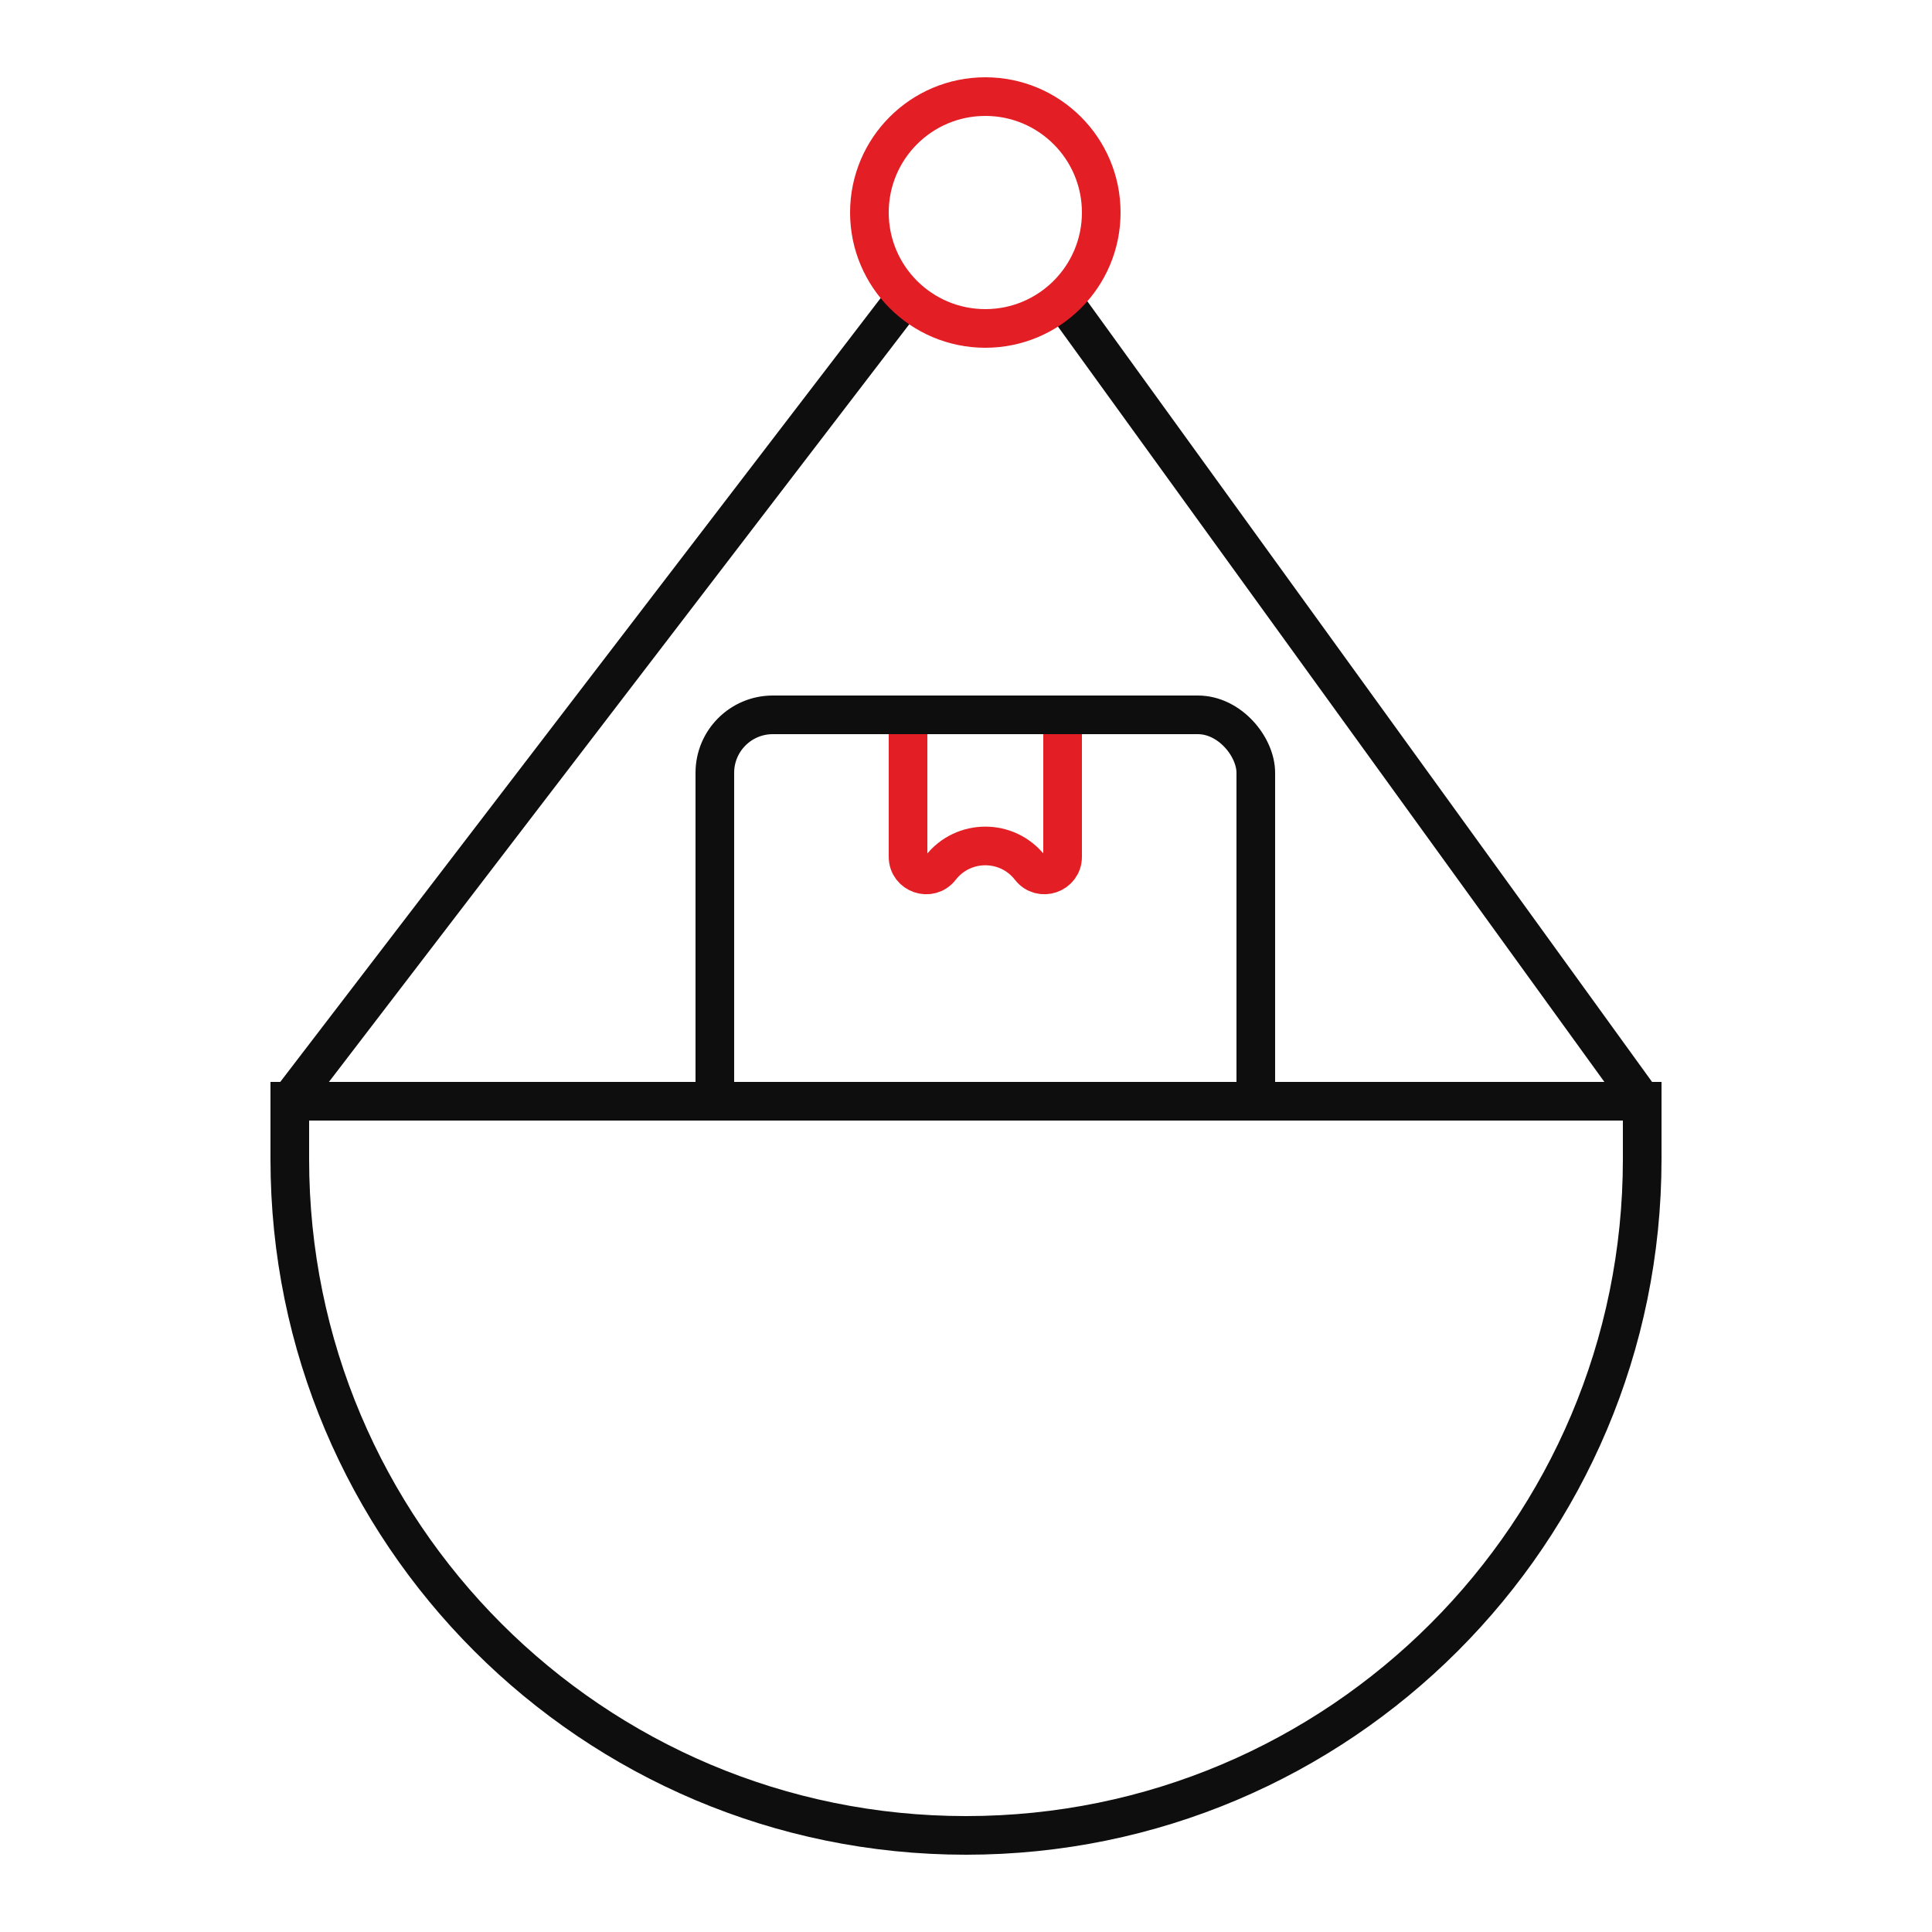 <svg width="50" height="50" viewBox="0 0 50 50" fill="none" xmlns="http://www.w3.org/2000/svg">
<rect width="50" height="50" fill="white"/>
<path d="M23.5 18.5H27.5V22.173C27.5 22.62 26.934 22.814 26.66 22.461C26.072 21.704 24.928 21.704 24.34 22.461C24.066 22.814 23.5 22.62 23.5 22.173V18.5Z" stroke="#E31E24"/>
<rect x="18.5" y="18.5" width="14" height="14" rx="1.5" stroke="#0E0E0E"/>
<path d="M7.5 28.5H42.5V30C42.5 39.665 34.665 47.5 25 47.5C15.335 47.5 7.5 39.665 7.5 30V28.5Z" fill="white" stroke="#0E0E0E"/>
<path d="M7.5 28.5L25.5 5L42.5 28.5" stroke="#0E0E0E"/>
<circle cx="25.5" cy="5.5" r="3" fill="white" stroke="#E31E24"/>
</svg>
